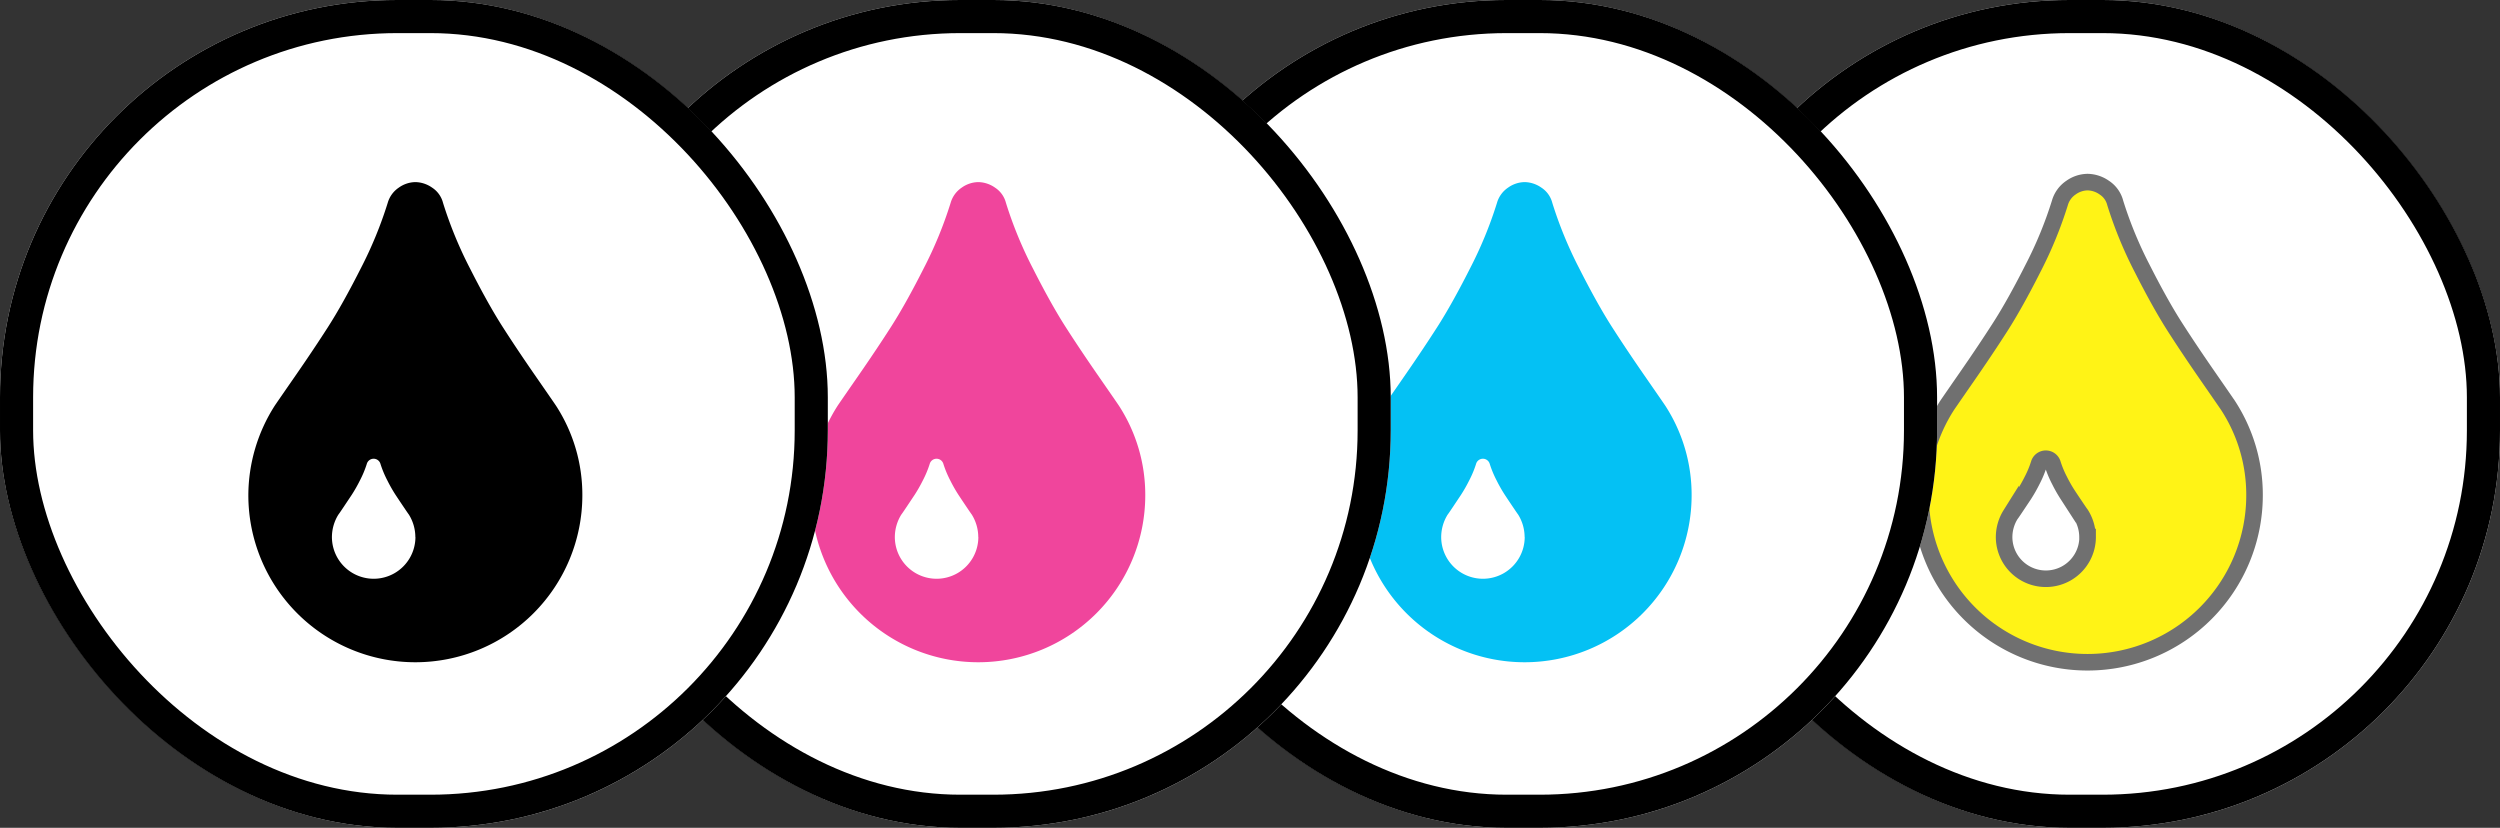 <svg xmlns="http://www.w3.org/2000/svg" width="151" height="50" viewBox="0 0 151 50">
  <rect x="0" y="0" width="151" height="50" fill="#333333" stroke="none"/>
  <g id="Group_115" data-name="Group 115" transform="translate(-1230 -943)">
    <g id="icon" transform="translate(1331 943)">
      <g id="Rectangle_2" data-name="Rectangle 2" fill="#fff" stroke="#000" stroke-width="2">
        <rect width="50" height="50" rx="24" stroke="none"/>
        <rect x="1" y="1" width="48" height="48" rx="23" fill="none"/>
      </g>
      <path id="tint" d="M394.087,85.435a2.585,2.585,0,0,0-.394-1.359q-.02-.02-.305-.443t-.5-.749a8.836,8.836,0,0,1-.493-.867,6.211,6.211,0,0,1-.414-.995.429.429,0,0,0-.827,0,6.211,6.211,0,0,1-.414.995,8.836,8.836,0,0,1-.493.867q-.217.325-.5.749t-.305.443a2.585,2.585,0,0,0-.394,1.359,2.522,2.522,0,0,0,5.044,0Zm10.087-2.522a10.087,10.087,0,0,1-20.174,0,10.08,10.08,0,0,1,1.6-5.418q.118-.177,1.231-1.783t1.99-2.975q.877-1.369,1.96-3.507a24.506,24.506,0,0,0,1.635-3.97,1.661,1.661,0,0,1,.67-.926,1.769,1.769,0,0,1,1-.335,1.814,1.814,0,0,1,1.015.335,1.559,1.559,0,0,1,.66.926,24.517,24.517,0,0,0,1.635,3.97q1.084,2.138,1.96,3.507t1.99,2.975q1.113,1.606,1.231,1.783A9.886,9.886,0,0,1,404.174,82.913Z" transform="translate(-369 -53)" fill="#fff316" stroke="#707070" stroke-width="1"/>
    </g>
    <g id="icon-2" data-name="icon" transform="translate(1297 943)">
      <g id="Rectangle_2-2" data-name="Rectangle 2" fill="#fff" stroke="#000" stroke-width="2">
        <rect width="50" height="50" rx="24" stroke="none"/>
        <rect x="1" y="1" width="48" height="48" rx="23" fill="none"/>
      </g>
      <path id="tint-2" data-name="tint" d="M394.087,85.435a2.585,2.585,0,0,0-.394-1.359q-.02-.02-.305-.443t-.5-.749a8.836,8.836,0,0,1-.493-.867,6.211,6.211,0,0,1-.414-.995.429.429,0,0,0-.827,0,6.211,6.211,0,0,1-.414.995,8.836,8.836,0,0,1-.493.867q-.217.325-.5.749t-.305.443a2.585,2.585,0,0,0-.394,1.359,2.522,2.522,0,0,0,5.044,0Zm10.087-2.522a10.087,10.087,0,0,1-20.174,0,10.08,10.08,0,0,1,1.6-5.418q.118-.177,1.231-1.783t1.99-2.975q.877-1.369,1.96-3.507a24.506,24.506,0,0,0,1.635-3.97,1.661,1.661,0,0,1,.67-.926,1.769,1.769,0,0,1,1-.335,1.814,1.814,0,0,1,1.015.335,1.559,1.559,0,0,1,.66.926,24.517,24.517,0,0,0,1.635,3.97q1.084,2.138,1.96,3.507t1.99,2.975q1.113,1.606,1.231,1.783A9.886,9.886,0,0,1,404.174,82.913Z" transform="translate(-369 -53)" fill="#04c1f4"/>
    </g>
    <g id="icon-3" data-name="icon" transform="translate(1264 943)">
      <g id="Rectangle_2-3" data-name="Rectangle 2" fill="#fff" stroke="#000" stroke-width="2">
        <rect width="50" height="50" rx="24" stroke="none"/>
        <rect x="1" y="1" width="48" height="48" rx="23" fill="none"/>
      </g>
      <path id="tint-3" data-name="tint" d="M394.087,85.435a2.585,2.585,0,0,0-.394-1.359q-.02-.02-.305-.443t-.5-.749a8.836,8.836,0,0,1-.493-.867,6.211,6.211,0,0,1-.414-.995.429.429,0,0,0-.827,0,6.211,6.211,0,0,1-.414.995,8.836,8.836,0,0,1-.493.867q-.217.325-.5.749t-.305.443a2.585,2.585,0,0,0-.394,1.359,2.522,2.522,0,0,0,5.044,0Zm10.087-2.522a10.087,10.087,0,0,1-20.174,0,10.08,10.08,0,0,1,1.6-5.418q.118-.177,1.231-1.783t1.99-2.975q.877-1.369,1.96-3.507a24.506,24.506,0,0,0,1.635-3.97,1.661,1.661,0,0,1,.67-.926,1.769,1.769,0,0,1,1-.335,1.814,1.814,0,0,1,1.015.335,1.559,1.559,0,0,1,.66.926,24.517,24.517,0,0,0,1.635,3.97q1.084,2.138,1.96,3.507t1.99,2.975q1.113,1.606,1.231,1.783A9.886,9.886,0,0,1,404.174,82.913Z" transform="translate(-369 -53)" fill="#f0459c"/>
    </g>
    <g id="icon-4" data-name="icon" transform="translate(1230 943)">
      <g id="Rectangle_2-4" data-name="Rectangle 2" fill="#fff" stroke="#000" stroke-width="2">
        <rect width="50" height="50" rx="24" stroke="none"/>
        <rect x="1" y="1" width="48" height="48" rx="23" fill="none"/>
      </g>
      <path id="tint-4" data-name="tint" d="M394.087,85.435a2.585,2.585,0,0,0-.394-1.359q-.02-.02-.305-.443t-.5-.749a8.836,8.836,0,0,1-.493-.867,6.211,6.211,0,0,1-.414-.995.429.429,0,0,0-.827,0,6.211,6.211,0,0,1-.414.995,8.836,8.836,0,0,1-.493.867q-.217.325-.5.749t-.305.443a2.585,2.585,0,0,0-.394,1.359,2.522,2.522,0,0,0,5.044,0Zm10.087-2.522a10.087,10.087,0,0,1-20.174,0,10.08,10.08,0,0,1,1.6-5.418q.118-.177,1.231-1.783t1.99-2.975q.877-1.369,1.96-3.507a24.506,24.506,0,0,0,1.635-3.97,1.661,1.661,0,0,1,.67-.926,1.769,1.769,0,0,1,1-.335,1.814,1.814,0,0,1,1.015.335,1.559,1.559,0,0,1,.66.926,24.517,24.517,0,0,0,1.635,3.97q1.084,2.138,1.96,3.507t1.99,2.975q1.113,1.606,1.231,1.783A9.886,9.886,0,0,1,404.174,82.913Z" transform="translate(-369 -53)"/>
    </g>
  </g>
</svg>
